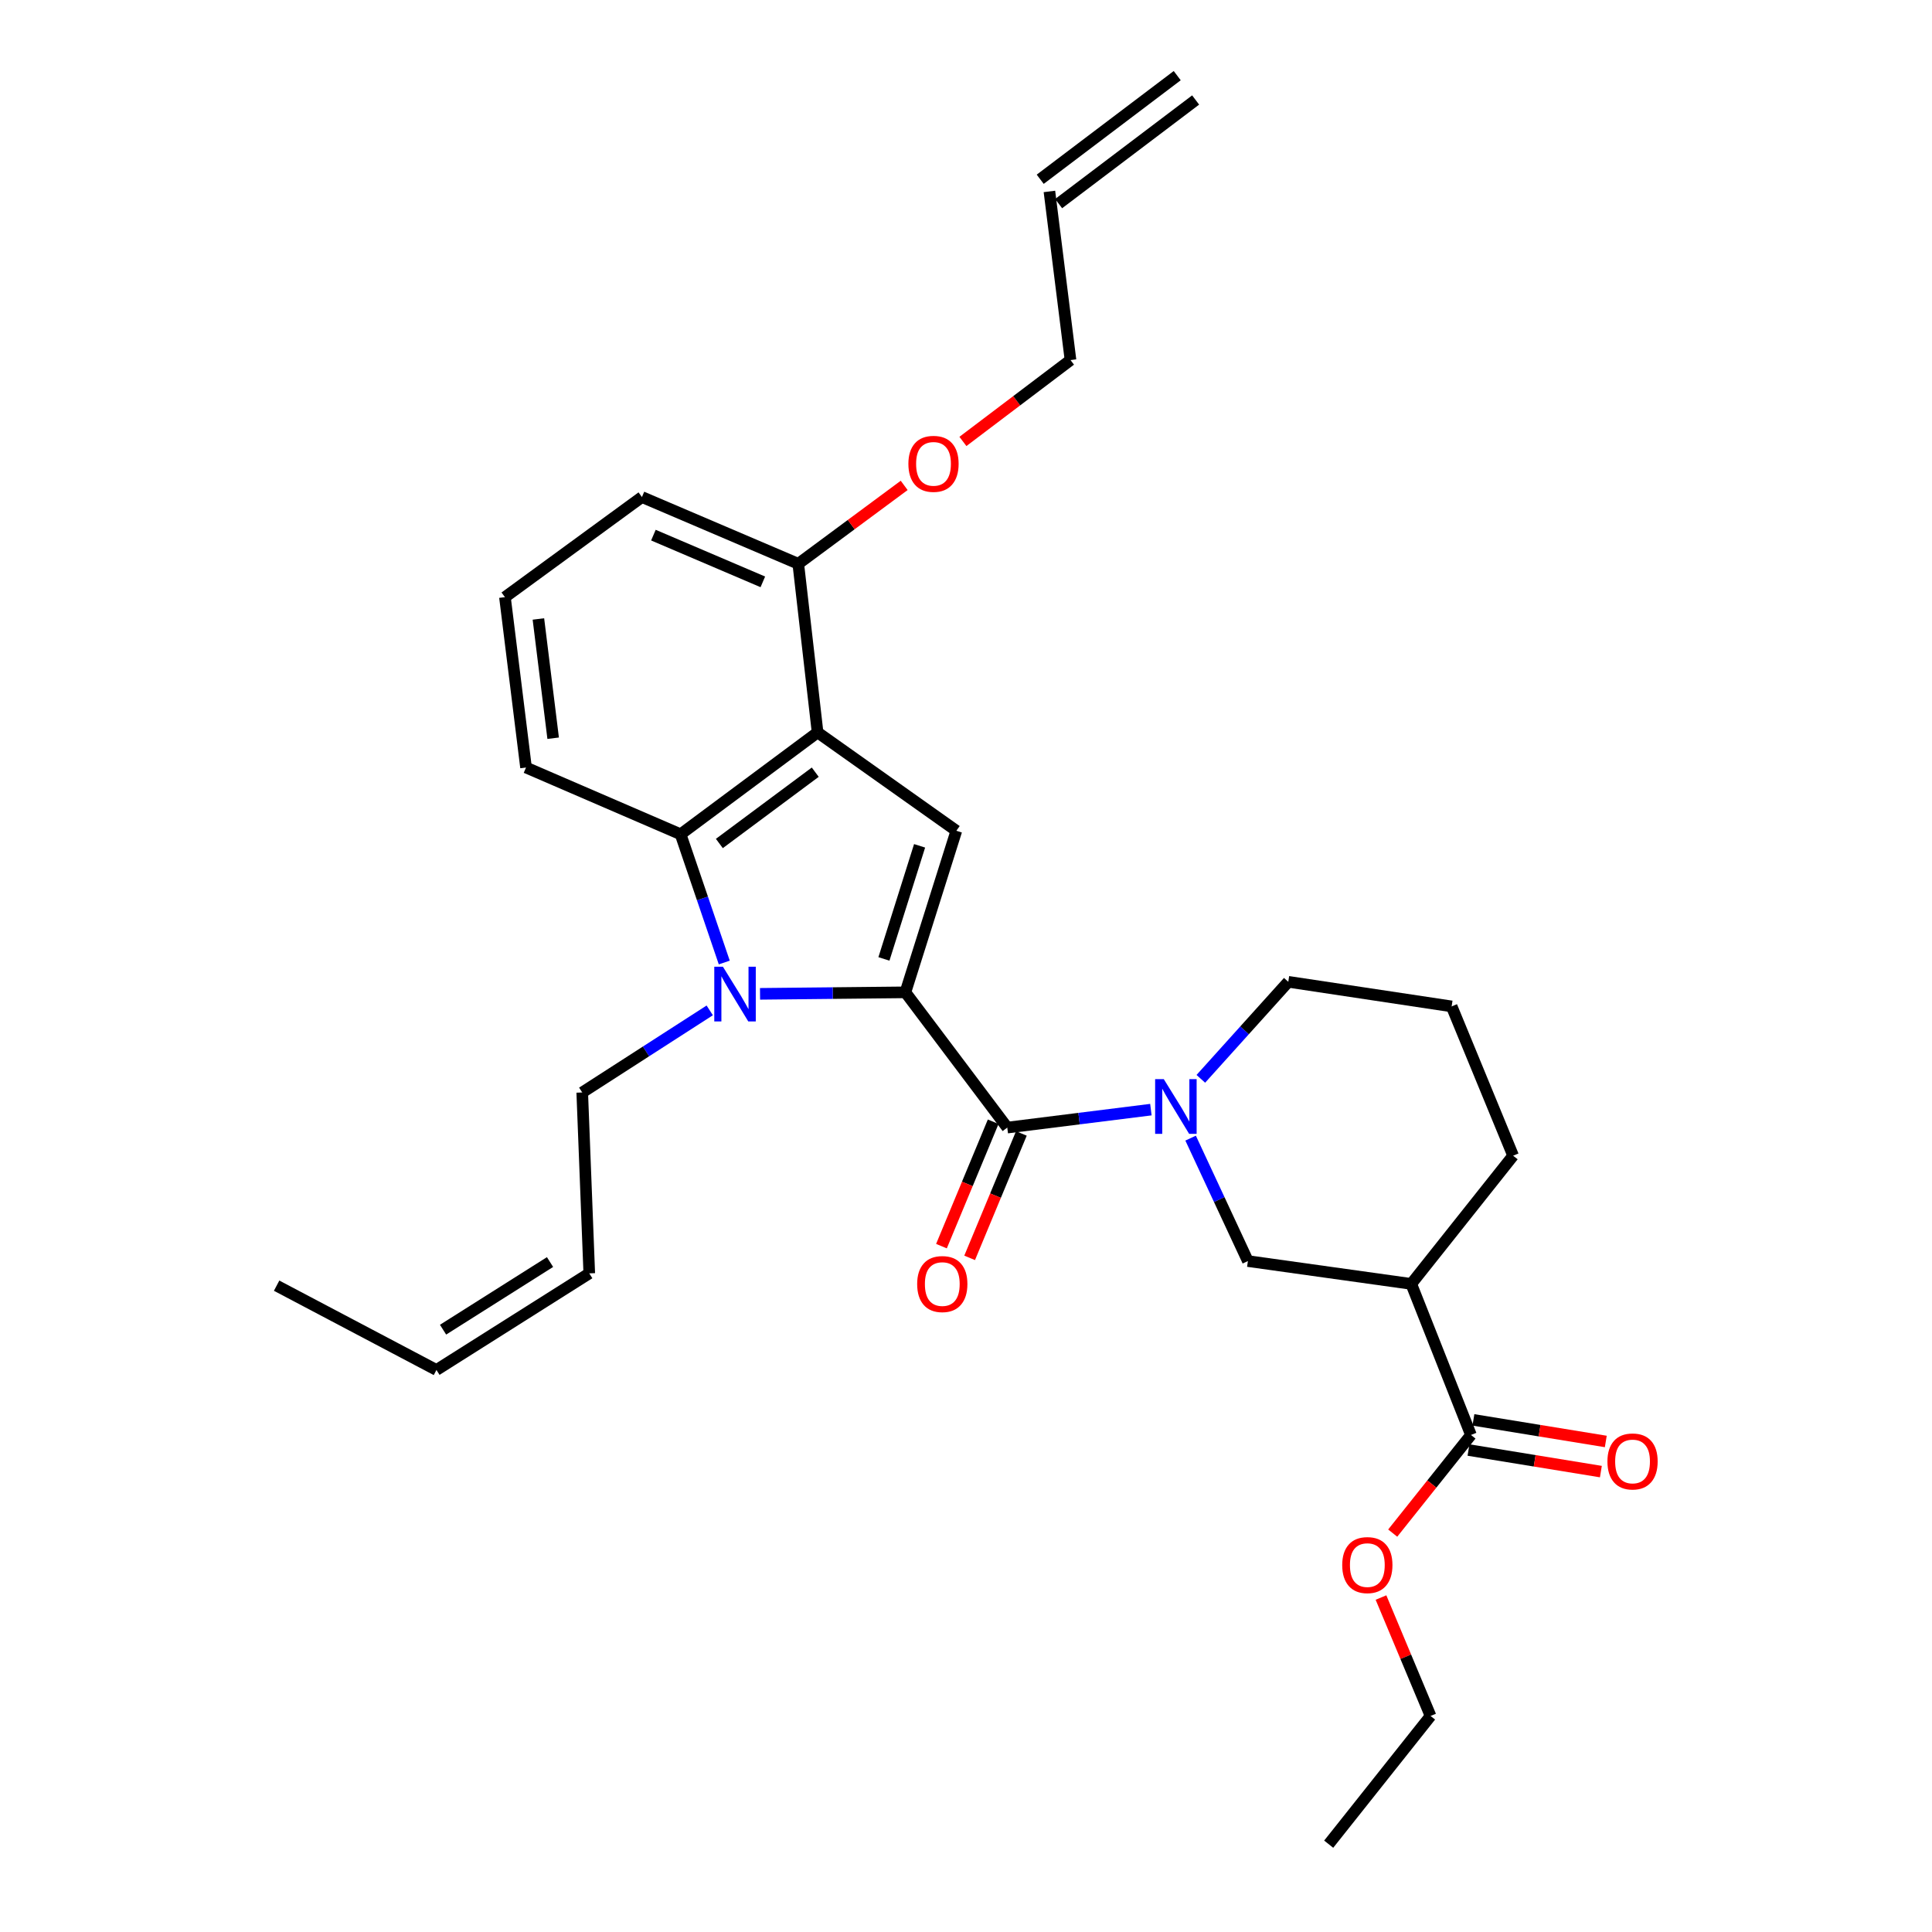 <?xml version='1.0' encoding='iso-8859-1'?>
<svg version='1.1' baseProfile='full'
              xmlns='http://www.w3.org/2000/svg'
                      xmlns:rdkit='http://www.rdkit.org/xml'
                      xmlns:xlink='http://www.w3.org/1999/xlink'
                  xml:space='preserve'
width='1000px' height='1000px' viewBox='0 0 1000 1000'>
<!-- END OF HEADER -->
<rect style='opacity:1.0;fill:#FFFFFF;stroke:none' width='1000' height='1000' x='0' y='0'> </rect>
<path class='bond-0' d='M 468.635,513.632 L 431.015,514.022' style='fill:none;fill-rule:evenodd;stroke:#000000;stroke-width:6px;stroke-linecap:butt;stroke-linejoin:miter;stroke-opacity:1' />
<path class='bond-0' d='M 431.015,514.022 L 393.395,514.411' style='fill:none;fill-rule:evenodd;stroke:#0000FF;stroke-width:6px;stroke-linecap:butt;stroke-linejoin:miter;stroke-opacity:1' />
<path class='bond-1' d='M 468.635,513.632 L 521.364,583.637' style='fill:none;fill-rule:evenodd;stroke:#000000;stroke-width:6px;stroke-linecap:butt;stroke-linejoin:miter;stroke-opacity:1' />
<path class='bond-2' d='M 468.635,513.632 L 495.004,430.004' style='fill:none;fill-rule:evenodd;stroke:#000000;stroke-width:6px;stroke-linecap:butt;stroke-linejoin:miter;stroke-opacity:1' />
<path class='bond-2' d='M 457.521,496.337 L 475.979,437.797' style='fill:none;fill-rule:evenodd;stroke:#000000;stroke-width:6px;stroke-linecap:butt;stroke-linejoin:miter;stroke-opacity:1' />
<path class='bond-3' d='M 374.883,498.2 L 363.578,465.011' style='fill:none;fill-rule:evenodd;stroke:#0000FF;stroke-width:6px;stroke-linecap:butt;stroke-linejoin:miter;stroke-opacity:1' />
<path class='bond-3' d='M 363.578,465.011 L 352.273,431.821' style='fill:none;fill-rule:evenodd;stroke:#000000;stroke-width:6px;stroke-linecap:butt;stroke-linejoin:miter;stroke-opacity:1' />
<path class='bond-4' d='M 367.359,522.973 L 334.359,544.215' style='fill:none;fill-rule:evenodd;stroke:#0000FF;stroke-width:6px;stroke-linecap:butt;stroke-linejoin:miter;stroke-opacity:1' />
<path class='bond-4' d='M 334.359,544.215 L 301.36,565.458' style='fill:none;fill-rule:evenodd;stroke:#000000;stroke-width:6px;stroke-linecap:butt;stroke-linejoin:miter;stroke-opacity:1' />
<path class='bond-5' d='M 521.364,583.637 L 558.531,578.991' style='fill:none;fill-rule:evenodd;stroke:#000000;stroke-width:6px;stroke-linecap:butt;stroke-linejoin:miter;stroke-opacity:1' />
<path class='bond-5' d='M 558.531,578.991 L 595.697,574.344' style='fill:none;fill-rule:evenodd;stroke:#0000FF;stroke-width:6px;stroke-linecap:butt;stroke-linejoin:miter;stroke-opacity:1' />
<path class='bond-6' d='M 514.069,580.604 L 500.683,612.803' style='fill:none;fill-rule:evenodd;stroke:#000000;stroke-width:6px;stroke-linecap:butt;stroke-linejoin:miter;stroke-opacity:1' />
<path class='bond-6' d='M 500.683,612.803 L 487.296,645.001' style='fill:none;fill-rule:evenodd;stroke:#FF0000;stroke-width:6px;stroke-linecap:butt;stroke-linejoin:miter;stroke-opacity:1' />
<path class='bond-6' d='M 528.659,586.67 L 515.273,618.869' style='fill:none;fill-rule:evenodd;stroke:#000000;stroke-width:6px;stroke-linecap:butt;stroke-linejoin:miter;stroke-opacity:1' />
<path class='bond-6' d='M 515.273,618.869 L 501.886,651.067' style='fill:none;fill-rule:evenodd;stroke:#FF0000;stroke-width:6px;stroke-linecap:butt;stroke-linejoin:miter;stroke-opacity:1' />
<path class='bond-7' d='M 495.004,430.004 L 423.182,379.091' style='fill:none;fill-rule:evenodd;stroke:#000000;stroke-width:6px;stroke-linecap:butt;stroke-linejoin:miter;stroke-opacity:1' />
<path class='bond-8' d='M 423.182,379.091 L 413.184,291.82' style='fill:none;fill-rule:evenodd;stroke:#000000;stroke-width:6px;stroke-linecap:butt;stroke-linejoin:miter;stroke-opacity:1' />
<path class='bond-9' d='M 423.182,379.091 L 352.273,431.821' style='fill:none;fill-rule:evenodd;stroke:#000000;stroke-width:6px;stroke-linecap:butt;stroke-linejoin:miter;stroke-opacity:1' />
<path class='bond-9' d='M 421.974,399.68 L 372.337,436.59' style='fill:none;fill-rule:evenodd;stroke:#000000;stroke-width:6px;stroke-linecap:butt;stroke-linejoin:miter;stroke-opacity:1' />
<path class='bond-10' d='M 616.261,589.093 L 631.084,620.911' style='fill:none;fill-rule:evenodd;stroke:#0000FF;stroke-width:6px;stroke-linecap:butt;stroke-linejoin:miter;stroke-opacity:1' />
<path class='bond-10' d='M 631.084,620.911 L 645.907,652.729' style='fill:none;fill-rule:evenodd;stroke:#000000;stroke-width:6px;stroke-linecap:butt;stroke-linejoin:miter;stroke-opacity:1' />
<path class='bond-11' d='M 621.548,558.401 L 644.183,533.291' style='fill:none;fill-rule:evenodd;stroke:#0000FF;stroke-width:6px;stroke-linecap:butt;stroke-linejoin:miter;stroke-opacity:1' />
<path class='bond-11' d='M 644.183,533.291 L 666.817,508.181' style='fill:none;fill-rule:evenodd;stroke:#000000;stroke-width:6px;stroke-linecap:butt;stroke-linejoin:miter;stroke-opacity:1' />
<path class='bond-12' d='M 352.273,431.821 L 272.269,397.27' style='fill:none;fill-rule:evenodd;stroke:#000000;stroke-width:6px;stroke-linecap:butt;stroke-linejoin:miter;stroke-opacity:1' />
<path class='bond-13' d='M 730.458,664.545 L 645.907,652.729' style='fill:none;fill-rule:evenodd;stroke:#000000;stroke-width:6px;stroke-linecap:butt;stroke-linejoin:miter;stroke-opacity:1' />
<path class='bond-14' d='M 730.458,664.545 L 761.365,742.731' style='fill:none;fill-rule:evenodd;stroke:#000000;stroke-width:6px;stroke-linecap:butt;stroke-linejoin:miter;stroke-opacity:1' />
<path class='bond-15' d='M 730.458,664.545 L 783.188,598.183' style='fill:none;fill-rule:evenodd;stroke:#000000;stroke-width:6px;stroke-linecap:butt;stroke-linejoin:miter;stroke-opacity:1' />
<path class='bond-16' d='M 760.094,750.528 L 794.354,756.112' style='fill:none;fill-rule:evenodd;stroke:#000000;stroke-width:6px;stroke-linecap:butt;stroke-linejoin:miter;stroke-opacity:1' />
<path class='bond-16' d='M 794.354,756.112 L 828.613,761.696' style='fill:none;fill-rule:evenodd;stroke:#FF0000;stroke-width:6px;stroke-linecap:butt;stroke-linejoin:miter;stroke-opacity:1' />
<path class='bond-16' d='M 762.636,734.934 L 796.896,740.518' style='fill:none;fill-rule:evenodd;stroke:#000000;stroke-width:6px;stroke-linecap:butt;stroke-linejoin:miter;stroke-opacity:1' />
<path class='bond-16' d='M 796.896,740.518 L 831.155,746.102' style='fill:none;fill-rule:evenodd;stroke:#FF0000;stroke-width:6px;stroke-linecap:butt;stroke-linejoin:miter;stroke-opacity:1' />
<path class='bond-17' d='M 761.365,742.731 L 741.114,768.133' style='fill:none;fill-rule:evenodd;stroke:#000000;stroke-width:6px;stroke-linecap:butt;stroke-linejoin:miter;stroke-opacity:1' />
<path class='bond-17' d='M 741.114,768.133 L 720.863,793.535' style='fill:none;fill-rule:evenodd;stroke:#FF0000;stroke-width:6px;stroke-linecap:butt;stroke-linejoin:miter;stroke-opacity:1' />
<path class='bond-18' d='M 413.184,291.82 L 440.593,271.529' style='fill:none;fill-rule:evenodd;stroke:#000000;stroke-width:6px;stroke-linecap:butt;stroke-linejoin:miter;stroke-opacity:1' />
<path class='bond-18' d='M 440.593,271.529 L 468.003,251.238' style='fill:none;fill-rule:evenodd;stroke:#FF0000;stroke-width:6px;stroke-linecap:butt;stroke-linejoin:miter;stroke-opacity:1' />
<path class='bond-19' d='M 413.184,291.82 L 332.267,257.269' style='fill:none;fill-rule:evenodd;stroke:#000000;stroke-width:6px;stroke-linecap:butt;stroke-linejoin:miter;stroke-opacity:1' />
<path class='bond-19' d='M 394.841,301.168 L 338.2,276.983' style='fill:none;fill-rule:evenodd;stroke:#000000;stroke-width:6px;stroke-linecap:butt;stroke-linejoin:miter;stroke-opacity:1' />
<path class='bond-20' d='M 301.36,565.458 L 305.003,659.094' style='fill:none;fill-rule:evenodd;stroke:#000000;stroke-width:6px;stroke-linecap:butt;stroke-linejoin:miter;stroke-opacity:1' />
<path class='bond-21' d='M 305.003,659.094 L 225.904,709.093' style='fill:none;fill-rule:evenodd;stroke:#000000;stroke-width:6px;stroke-linecap:butt;stroke-linejoin:miter;stroke-opacity:1' />
<path class='bond-21' d='M 284.695,653.238 L 229.326,688.237' style='fill:none;fill-rule:evenodd;stroke:#000000;stroke-width:6px;stroke-linecap:butt;stroke-linejoin:miter;stroke-opacity:1' />
<path class='bond-22' d='M 225.904,709.093 L 143.179,665.458' style='fill:none;fill-rule:evenodd;stroke:#000000;stroke-width:6px;stroke-linecap:butt;stroke-linejoin:miter;stroke-opacity:1' />
<path class='bond-23' d='M 543.178,99.088 L 554.089,186.36' style='fill:none;fill-rule:evenodd;stroke:#000000;stroke-width:6px;stroke-linecap:butt;stroke-linejoin:miter;stroke-opacity:1' />
<path class='bond-24' d='M 547.943,105.39 L 618.861,51.756' style='fill:none;fill-rule:evenodd;stroke:#000000;stroke-width:6px;stroke-linecap:butt;stroke-linejoin:miter;stroke-opacity:1' />
<path class='bond-24' d='M 538.412,92.787 L 609.33,39.153' style='fill:none;fill-rule:evenodd;stroke:#000000;stroke-width:6px;stroke-linecap:butt;stroke-linejoin:miter;stroke-opacity:1' />
<path class='bond-25' d='M 666.817,508.181 L 751.367,520.909' style='fill:none;fill-rule:evenodd;stroke:#000000;stroke-width:6px;stroke-linecap:butt;stroke-linejoin:miter;stroke-opacity:1' />
<path class='bond-26' d='M 714.797,826.885 L 727.626,857.534' style='fill:none;fill-rule:evenodd;stroke:#FF0000;stroke-width:6px;stroke-linecap:butt;stroke-linejoin:miter;stroke-opacity:1' />
<path class='bond-26' d='M 727.626,857.534 L 740.456,888.183' style='fill:none;fill-rule:evenodd;stroke:#000000;stroke-width:6px;stroke-linecap:butt;stroke-linejoin:miter;stroke-opacity:1' />
<path class='bond-27' d='M 272.269,397.27 L 261.358,309.086' style='fill:none;fill-rule:evenodd;stroke:#000000;stroke-width:6px;stroke-linecap:butt;stroke-linejoin:miter;stroke-opacity:1' />
<path class='bond-27' d='M 286.314,382.103 L 278.676,320.373' style='fill:none;fill-rule:evenodd;stroke:#000000;stroke-width:6px;stroke-linecap:butt;stroke-linejoin:miter;stroke-opacity:1' />
<path class='bond-28' d='M 783.188,598.183 L 751.367,520.909' style='fill:none;fill-rule:evenodd;stroke:#000000;stroke-width:6px;stroke-linecap:butt;stroke-linejoin:miter;stroke-opacity:1' />
<path class='bond-29' d='M 498.403,228.487 L 526.246,207.423' style='fill:none;fill-rule:evenodd;stroke:#FF0000;stroke-width:6px;stroke-linecap:butt;stroke-linejoin:miter;stroke-opacity:1' />
<path class='bond-29' d='M 526.246,207.423 L 554.089,186.36' style='fill:none;fill-rule:evenodd;stroke:#000000;stroke-width:6px;stroke-linecap:butt;stroke-linejoin:miter;stroke-opacity:1' />
<path class='bond-30' d='M 261.358,309.086 L 332.267,257.269' style='fill:none;fill-rule:evenodd;stroke:#000000;stroke-width:6px;stroke-linecap:butt;stroke-linejoin:miter;stroke-opacity:1' />
<path class='bond-31' d='M 740.456,888.183 L 687.726,954.545' style='fill:none;fill-rule:evenodd;stroke:#000000;stroke-width:6px;stroke-linecap:butt;stroke-linejoin:miter;stroke-opacity:1' />
<path  class='atom-1' d='M 374.19 500.385
L 383.47 515.385
Q 384.39 516.865, 385.87 519.545
Q 387.35 522.225, 387.43 522.385
L 387.43 500.385
L 391.19 500.385
L 391.19 528.705
L 387.31 528.705
L 377.35 512.305
Q 376.19 510.385, 374.95 508.185
Q 373.75 505.985, 373.39 505.305
L 373.39 528.705
L 369.71 528.705
L 369.71 500.385
L 374.19 500.385
' fill='#0000FF'/>
<path  class='atom-5' d='M 602.376 558.566
L 611.656 573.566
Q 612.576 575.046, 614.056 577.726
Q 615.536 580.406, 615.616 580.566
L 615.616 558.566
L 619.376 558.566
L 619.376 586.886
L 615.496 586.886
L 605.536 570.486
Q 604.376 568.566, 603.136 566.366
Q 601.936 564.166, 601.576 563.486
L 601.576 586.886
L 597.896 586.886
L 597.896 558.566
L 602.376 558.566
' fill='#0000FF'/>
<path  class='atom-11' d='M 474.727 664.625
Q 474.727 657.825, 478.087 654.025
Q 481.447 650.225, 487.727 650.225
Q 494.007 650.225, 497.367 654.025
Q 500.727 657.825, 500.727 664.625
Q 500.727 671.505, 497.327 675.425
Q 493.927 679.305, 487.727 679.305
Q 481.487 679.305, 478.087 675.425
Q 474.727 671.545, 474.727 664.625
M 487.727 676.105
Q 492.047 676.105, 494.367 673.225
Q 496.727 670.305, 496.727 664.625
Q 496.727 659.065, 494.367 656.265
Q 492.047 653.425, 487.727 653.425
Q 483.407 653.425, 481.047 656.225
Q 478.727 659.025, 478.727 664.625
Q 478.727 670.345, 481.047 673.225
Q 483.407 676.105, 487.727 676.105
' fill='#FF0000'/>
<path  class='atom-12' d='M 832.003 756.443
Q 832.003 749.643, 835.363 745.843
Q 838.723 742.043, 845.003 742.043
Q 851.283 742.043, 854.643 745.843
Q 858.003 749.643, 858.003 756.443
Q 858.003 763.323, 854.603 767.243
Q 851.203 771.123, 845.003 771.123
Q 838.763 771.123, 835.363 767.243
Q 832.003 763.363, 832.003 756.443
M 845.003 767.923
Q 849.323 767.923, 851.643 765.043
Q 854.003 762.123, 854.003 756.443
Q 854.003 750.883, 851.643 748.083
Q 849.323 745.243, 845.003 745.243
Q 840.683 745.243, 838.323 748.043
Q 836.003 750.843, 836.003 756.443
Q 836.003 762.163, 838.323 765.043
Q 840.683 767.923, 845.003 767.923
' fill='#FF0000'/>
<path  class='atom-19' d='M 694.731 810.086
Q 694.731 803.286, 698.091 799.486
Q 701.451 795.686, 707.731 795.686
Q 714.011 795.686, 717.371 799.486
Q 720.731 803.286, 720.731 810.086
Q 720.731 816.966, 717.331 820.886
Q 713.931 824.766, 707.731 824.766
Q 701.491 824.766, 698.091 820.886
Q 694.731 817.006, 694.731 810.086
M 707.731 821.566
Q 712.051 821.566, 714.371 818.686
Q 716.731 815.766, 716.731 810.086
Q 716.731 804.526, 714.371 801.726
Q 712.051 798.886, 707.731 798.886
Q 703.411 798.886, 701.051 801.686
Q 698.731 804.486, 698.731 810.086
Q 698.731 815.806, 701.051 818.686
Q 703.411 821.566, 707.731 821.566
' fill='#FF0000'/>
<path  class='atom-22' d='M 470.18 240.083
Q 470.18 233.283, 473.54 229.483
Q 476.9 225.683, 483.18 225.683
Q 489.46 225.683, 492.82 229.483
Q 496.18 233.283, 496.18 240.083
Q 496.18 246.963, 492.78 250.883
Q 489.38 254.763, 483.18 254.763
Q 476.94 254.763, 473.54 250.883
Q 470.18 247.003, 470.18 240.083
M 483.18 251.563
Q 487.5 251.563, 489.82 248.683
Q 492.18 245.763, 492.18 240.083
Q 492.18 234.523, 489.82 231.723
Q 487.5 228.883, 483.18 228.883
Q 478.86 228.883, 476.5 231.683
Q 474.18 234.483, 474.18 240.083
Q 474.18 245.803, 476.5 248.683
Q 478.86 251.563, 483.18 251.563
' fill='#FF0000'/>
</svg>
